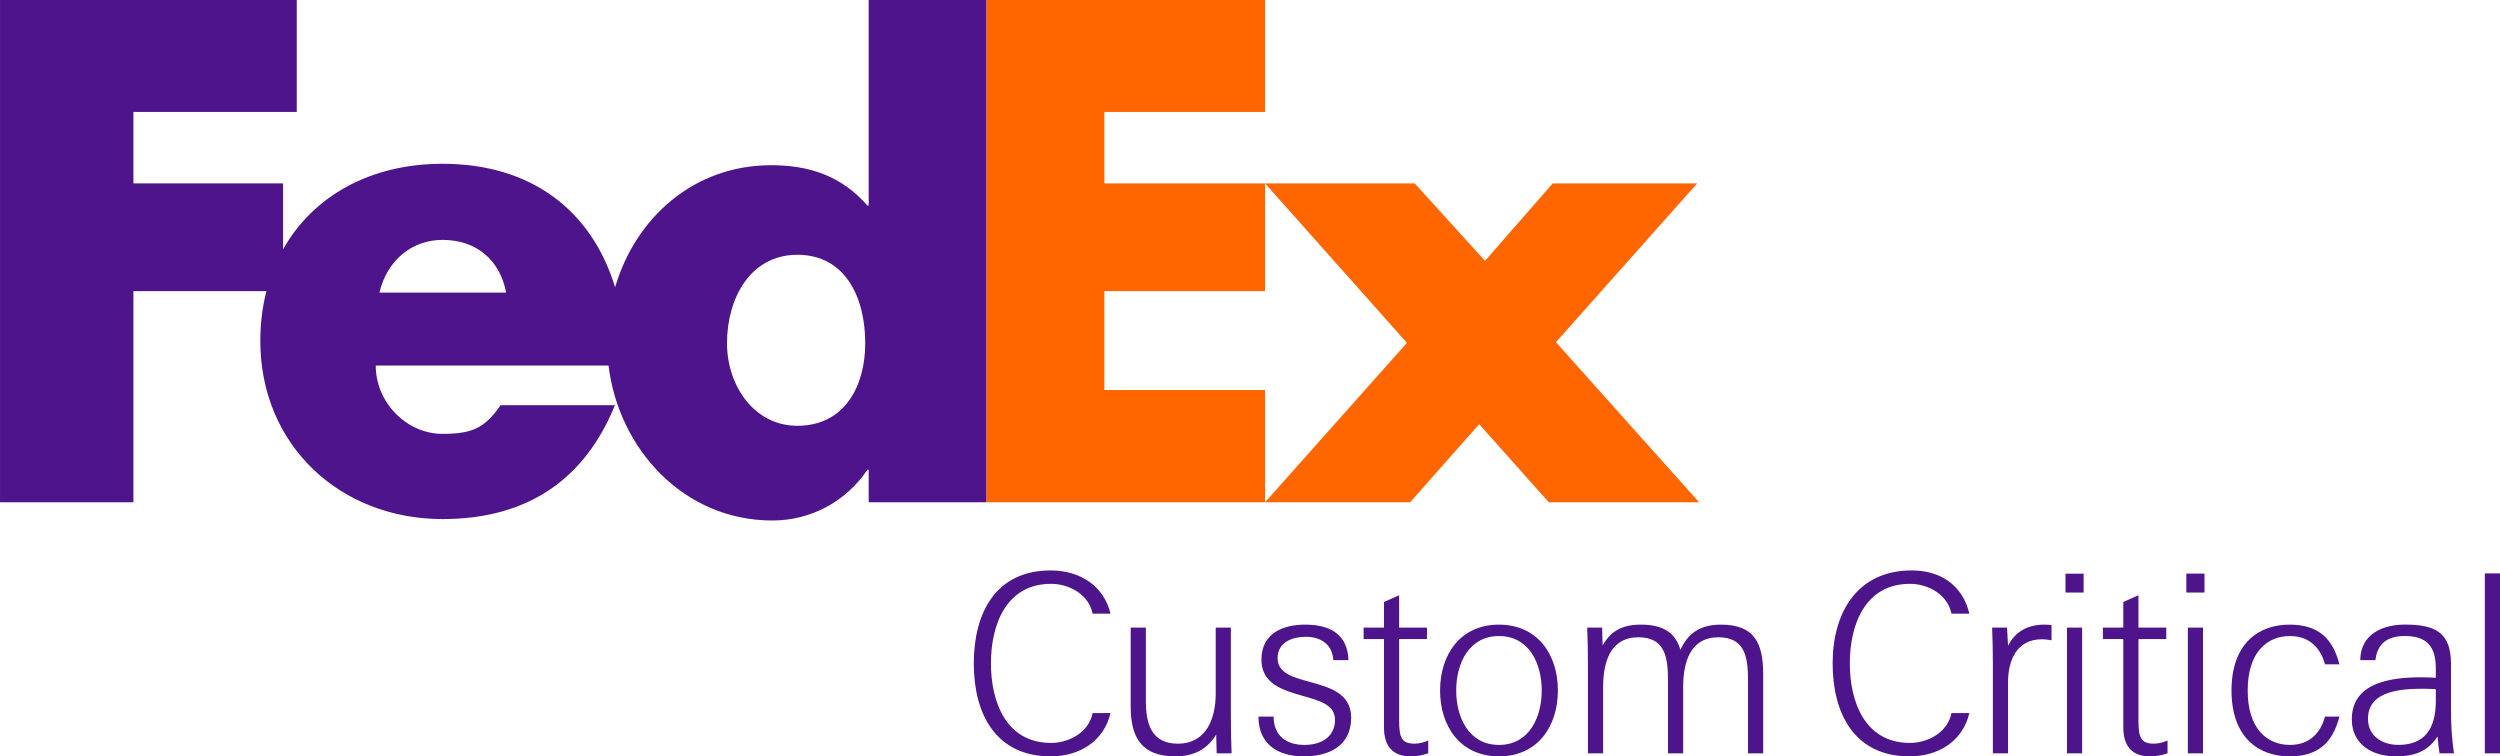 <?xml version="1.0" encoding="UTF-8" standalone="no"?>
<!-- Created with Inkscape (http://www.inkscape.org/) -->

<svg
   width="290.468mm"
   height="87.879mm"
   viewBox="0 0 290.468 87.879"
   version="1.1"
   id="svg5"
   xml:space="preserve"
   xmlns="http://www.w3.org/2000/svg"
   xmlns:svg="http://www.w3.org/2000/svg"><defs
     id="defs2"><clipPath
       id="clipPath120"><path
         d="m 1004.595,217.152 h 66.621 V 257.4 h -66.621 z"
         id="path122" /></clipPath></defs><g
     id="layer1"
     transform="translate(137.076,-236.896)"><path
       id="path22"
       style="fill:#4d148c;fill-opacity:1;fill-rule:nonzero;stroke:none;stroke-width:1.018"
       d="M -15.009 303.172 C -21.365 303.172 -23.934 308.081 -23.934 313.974 C -23.934 319.864 -21.365 324.775 -15.009 324.775 C -11.574 324.775 -8.803 322.955 -8.05 319.747 L -10.13 319.747 C -10.564 321.972 -12.846 323.215 -14.953 323.215 C -20.18 323.215 -21.942 318.449 -21.942 313.974 C -21.942 309.497 -20.18 304.73 -14.953 304.73 C -12.846 304.73 -10.564 305.974 -10.13 308.195 L -8.05 308.195 C -8.803 304.991 -11.574 303.172 -15.009 303.172 z M 85.048 303.172 C 78.697 303.172 75.853 308.081 75.853 313.974 C 75.853 319.864 78.424 324.775 84.777 324.775 C 88.215 324.775 90.987 322.955 91.736 319.747 L 89.658 319.747 C 89.224 321.972 86.944 323.215 84.836 323.215 C 79.609 323.215 77.848 318.449 77.848 313.974 C 77.848 309.497 79.609 304.73 84.836 304.73 C 86.944 304.73 89.224 305.974 89.658 308.195 L 91.736 308.195 C 90.987 304.991 88.486 303.172 85.048 303.172 z M 151.63 303.515 L 151.63 324.422 L 153.392 324.422 L 153.392 303.515 L 151.63 303.515 z M 116.948 303.545 L 116.948 305.741 L 119.059 305.741 L 119.059 303.545 L 116.948 303.545 z M 102.907 303.547 L 102.907 305.743 L 105.016 305.743 L 105.016 303.547 L 102.907 303.547 z M 25.486 306.059 L 23.725 306.84 L 23.725 309.813 L 21.358 309.813 L 21.358 311.144 L 23.725 311.144 L 23.725 321.423 C 23.725 323.533 24.705 324.775 26.815 324.775 C 27.738 324.775 28.258 324.599 28.866 324.427 L 28.866 322.926 C 28.547 323.099 27.854 323.3 27.305 323.3 C 25.832 323.3 25.486 322.692 25.486 320.644 L 25.486 311.144 L 28.72 311.144 L 28.72 309.813 L 25.486 309.813 L 25.486 306.059 z M 111.385 306.059 L 109.625 306.84 L 109.625 309.813 L 107.255 309.813 L 107.255 311.144 L 109.625 311.144 L 109.625 321.423 C 109.625 323.533 110.606 324.775 112.712 324.775 C 113.638 324.775 114.159 324.599 114.765 324.427 L 114.765 322.926 C 114.445 323.099 113.754 323.3 113.205 323.3 C 111.733 323.3 111.385 322.692 111.385 320.644 L 111.385 311.144 L 114.618 311.144 L 114.618 309.813 L 111.385 309.813 L 111.385 306.059 z M 142.357 309.465 C 139.93 309.465 137.186 310.448 137.156 313.593 L 138.918 313.593 C 139.151 311.516 140.479 310.793 142.357 310.793 C 144.926 310.793 145.935 312.065 145.935 314.546 L 145.935 315.645 C 145.502 315.618 144.926 315.589 144.232 315.589 C 140.651 315.589 136.174 316.223 136.174 320.47 C 136.174 323.415 138.6 324.775 141.257 324.775 C 143.538 324.775 145.014 324.165 146.141 322.462 C 146.196 323.241 146.256 323.731 146.371 324.425 L 148.046 324.425 C 147.783 322.606 147.698 321.278 147.698 319.024 L 147.698 314.057 C 147.698 310.448 145.965 309.465 142.357 309.465 z M 14.57 309.47 C 12.115 309.47 9.486 310.391 9.486 313.54 C 9.486 316.368 11.998 317.09 14.311 317.754 C 16.217 318.304 18.035 318.767 18.035 320.528 C 18.035 322.492 16.473 323.445 14.482 323.445 C 12.345 323.445 10.902 322.347 10.902 320.154 L 9.14 320.154 C 9.14 323.356 11.392 324.775 14.397 324.775 C 17.371 324.775 19.911 323.559 19.911 320.266 C 19.911 317.438 17.371 316.746 15.061 316.111 C 13.154 315.591 11.364 315.098 11.364 313.367 C 11.364 311.46 13.154 310.884 14.627 310.884 C 16.505 310.884 17.746 311.863 17.834 313.597 L 19.596 313.597 C 19.507 310.562 17.401 309.47 14.57 309.47 z M 37.087 309.47 C 32.639 309.47 30.243 312.903 30.243 317.12 C 30.243 321.337 32.639 324.775 37.087 324.775 C 41.534 324.775 43.931 321.337 43.931 317.12 C 43.931 312.903 41.534 309.47 37.087 309.47 z M 53.575 309.47 C 51.439 309.47 50.081 310.187 49.127 311.896 L 49.072 309.813 L 47.337 309.813 C 47.396 311.259 47.424 312.731 47.424 314.177 L 47.424 324.427 L 49.186 324.427 L 49.186 316.746 C 49.186 313.857 49.995 310.94 53.286 310.94 C 56.376 310.94 56.724 313.251 56.724 315.966 L 56.724 324.427 L 58.486 324.427 L 58.486 316.746 C 58.486 313.857 59.295 310.94 62.585 310.94 C 65.675 310.94 66.023 313.251 66.023 315.966 L 66.023 324.427 L 67.785 324.427 L 67.785 315.27 C 67.785 311.605 66.773 309.47 62.874 309.47 C 60.507 309.47 59.033 310.45 58.167 312.413 C 57.619 310.507 56.291 309.47 53.575 309.47 z M 100.475 309.47 C 98.543 309.47 97.096 310.247 96.232 311.923 L 96.117 309.813 L 94.384 309.813 C 94.441 311.259 94.47 312.703 94.47 314.119 L 94.47 324.427 L 96.232 324.427 L 96.232 316.167 C 96.232 313.626 97.242 311.171 100.159 311.171 C 100.565 311.171 100.884 311.227 101.287 311.287 L 101.287 309.523 C 101.029 309.497 100.735 309.47 100.475 309.47 z M 128.93 309.47 C 125.346 309.47 122.196 311.66 122.196 317.12 C 122.196 322.579 125.346 324.775 128.93 324.775 C 132.247 324.775 133.95 323.215 134.735 320.154 L 133.057 320.154 C 132.623 321.801 131.469 323.445 128.985 323.445 C 126.328 323.445 124.077 321.569 124.077 317.12 C 124.077 312.673 126.328 310.796 128.985 310.796 C 131.469 310.796 132.623 312.442 133.057 314.086 L 134.735 314.086 C 133.95 311.028 132.247 309.47 128.93 309.47 z M -5.705 309.813 L -5.705 318.97 C -5.705 322.636 -4.406 324.775 -0.507 324.775 C 1.632 324.775 3.219 323.935 4.232 322.232 L 4.288 324.427 L 6.02 324.427 C 5.961 322.981 5.935 321.509 5.935 320.068 L 5.935 309.813 L 4.174 309.813 L 4.174 317.495 C 4.174 320.384 3.076 323.3 -0.219 323.3 C -3.308 323.3 -3.943 320.989 -3.943 318.274 L -3.943 309.813 L -5.705 309.813 z M 103.08 309.813 L 103.08 324.427 L 104.84 324.427 L 104.84 309.813 L 103.08 309.813 z M 117.123 309.813 L 117.123 324.427 L 118.884 324.427 L 118.884 309.813 L 117.123 309.813 z M 37.087 310.796 C 40.581 310.796 42.053 313.974 42.053 317.12 C 42.053 320.266 40.581 323.445 37.087 323.445 C 33.59 323.445 32.117 320.266 32.117 317.12 C 32.117 313.974 33.59 310.796 37.087 310.796 z M 144.551 316.919 C 145.041 316.919 145.447 316.946 145.935 316.973 L 145.935 318.333 C 145.935 321.712 144.523 323.442 141.578 323.442 C 139.727 323.442 138.052 322.433 138.052 320.411 C 138.052 317.058 142.124 316.919 144.551 316.919 z "
       clip-path="none" /><g
       id="g5390"><path
         id="path16"
         style="fill:#ff6600;fill-opacity:1;fill-rule:nonzero;stroke:none;stroke-width:1.018"
         d="M -22.483 236.896 L -22.483 295.252 L 9.909 295.252 L 9.909 282.21 L -8.763 282.21 L -8.763 270.723 L 9.909 270.723 L 9.909 258.208 L -8.763 258.208 L -8.763 249.904 L 9.909 249.904 L 9.909 236.896 L -22.483 236.896 z M 9.909 258.208 L 26.392 276.732 L 9.909 295.252 L 26.769 295.252 L 34.784 286.18 L 42.873 295.252 L 60.336 295.252 L 43.706 276.655 L 60.111 258.208 L 43.326 258.208 L 35.464 267.204 L 27.299 258.208 L 9.909 258.208 z "
         clip-path="none" /><path
         style="fill:#4d148c;fill-opacity:1;fill-rule:nonzero;stroke:none;stroke-width:1.018"
         id="path20"
         d="m -36.146,236.896 v 23.882 h -0.15 c -3.026,-3.477 -6.805,-4.686 -11.19,-4.686 -8.983,0 -15.75,6.107 -18.124,14.181 -2.71,-8.895 -9.696,-14.347 -20.054,-14.347 -8.413,0 -15.055,3.775 -18.522,9.929 v -7.647 h -17.388 v -8.304 h 18.977 v -13.008 h -34.477 v 58.356 h 15.5 v -24.529 h 15.45 c -0.46,1.802 -0.707,3.732 -0.707,5.768 0,12.172 9.3,20.714 21.168,20.714 9.979,0 16.557,-4.686 20.035,-13.227 h -13.283 c -1.797,2.567 -3.159,3.328 -6.752,3.328 -4.165,0 -7.758,-3.633 -7.758,-7.942 h 27.048 c 1.173,9.669 8.705,18.008 19.041,18.008 4.458,0 8.541,-2.192 11.037,-5.896 h 0.15 v 3.777 h 13.663 v -58.356 z m -56.845,34 c 0.862,-3.706 3.737,-6.128 7.326,-6.128 3.951,0 6.679,2.348 7.397,6.128 0.303,0 -14.723,0 -14.723,0 z m 48.551,15.471 c -5.036,0 -8.167,-4.693 -8.167,-9.593 0,-5.238 2.724,-10.275 8.167,-10.275 5.646,0 7.894,5.037 7.894,10.275 0,4.966 -2.383,9.593 -7.894,9.593"
         clip-path="none" /></g></g></svg>
